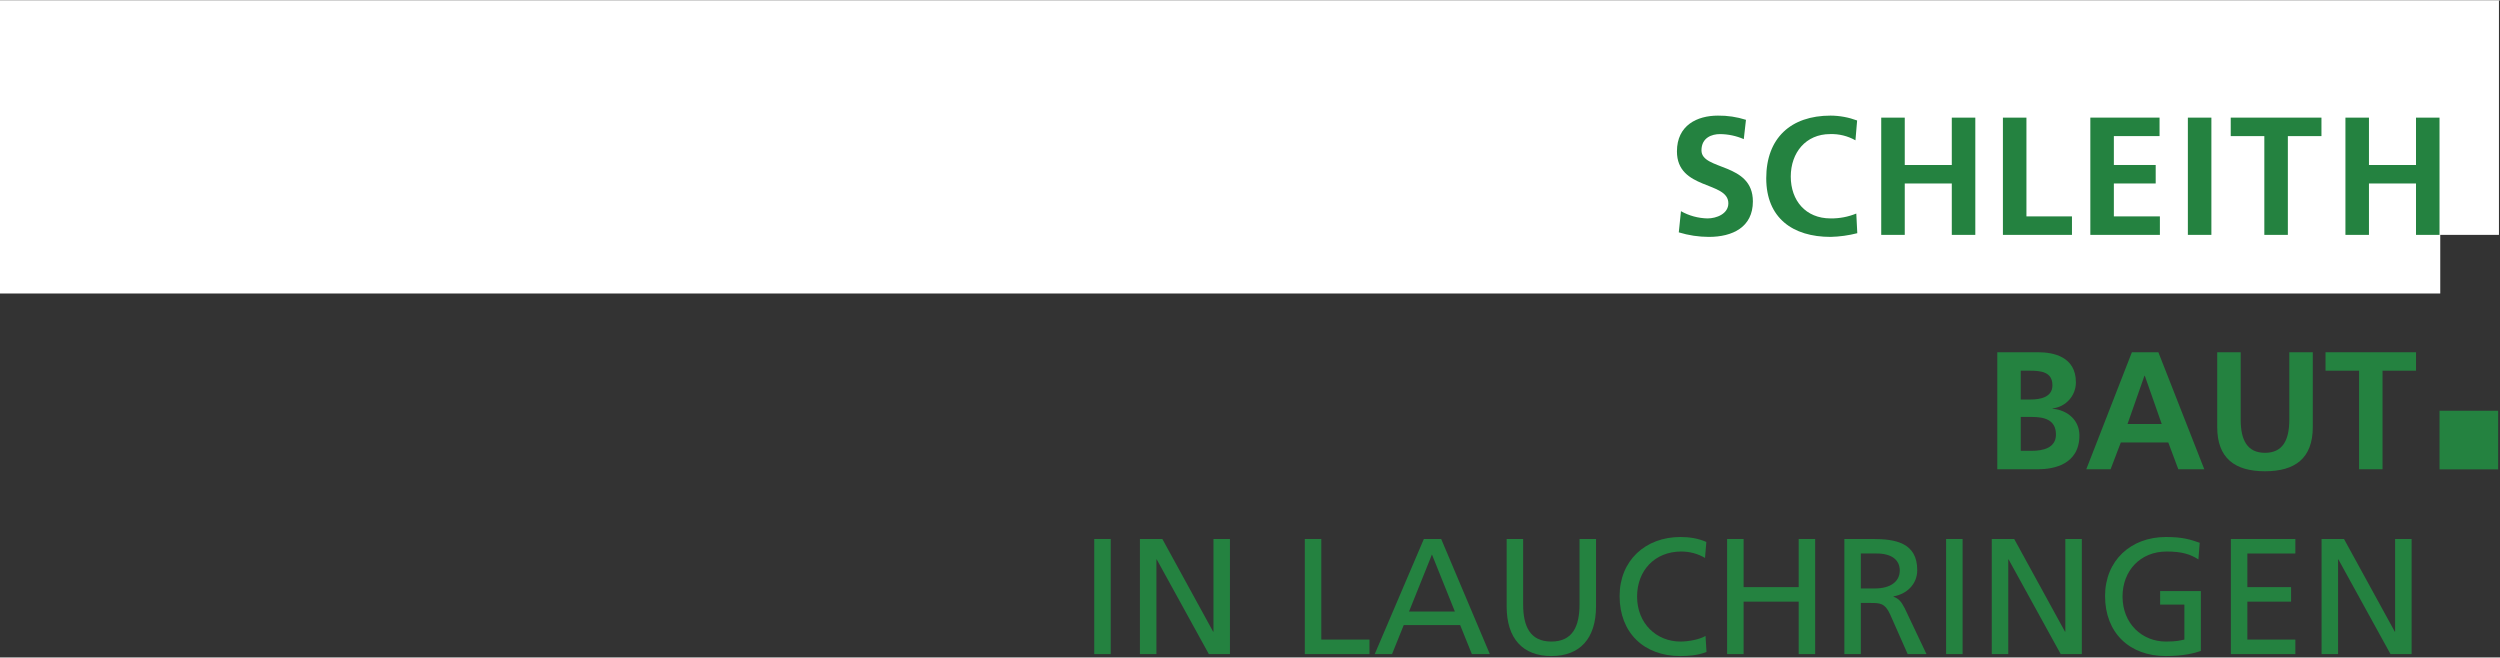 <?xml version="1.0" encoding="UTF-8" standalone="no"?>
<!DOCTYPE svg PUBLIC "-//W3C//DTD SVG 1.1//EN" "http://www.w3.org/Graphics/SVG/1.1/DTD/svg11.dtd">
<svg xmlns="http://www.w3.org/2000/svg" xmlns:xlink="http://www.w3.org/1999/xlink" xmlns:serif="http://www.serif.com/" width="1600" height="421" viewBox="0 0 799 210" version="1.1" xml:space="preserve" style="fill-rule:evenodd;clip-rule:evenodd;stroke-linejoin:round;stroke-miterlimit:2;">
    <rect x="0" y="0" width="799" height="210" fill="#333333" stroke="none"/>
    <g transform="matrix(1,0,0,1,0,-0.111)">
        <g transform="matrix(1,0,0,1,-590.579,0)">
            <g transform="matrix(0.575,0,0,1,590.579,0)">
                <g>
                    <g id="Gruppe_26">
                        <path id="Pfad_27" d="M0,0.111L0,93.794L1356.36,93.794L1356.36,75.057L1388.98,75.057L1388.98,0.111L0,0.111Z" style="fill:white;fill-rule:nonzero;"/>
                    </g>
                </g>
            </g>
        </g>
        <g transform="matrix(1,0,0,1,-590.579,0)">
            <g transform="matrix(1,0,0,1,1228.91,112.461)">
                <g id="Gruppe_28">
                    <g id="Gruppe_27">
                        <path id="Pfad_28" d="M0,0.111L13.073,0.111C17.892,0.111 25.126,1.503 25.126,9.7C25.156,13.961 21.916,17.597 17.678,18.057L17.678,18.164C22.769,18.643 26.251,22.075 26.251,26.683C26.251,36.104 17.788,37.505 13.073,37.505L0,37.505L0,0.111ZM7.505,15.218L10.553,15.218C13.715,15.218 17.626,14.522 17.626,10.664C17.626,6.326 13.822,6.003 10.394,6.003L7.505,6.003L7.505,15.218ZM7.505,31.611L11.036,31.611C14.518,31.611 18.75,30.753 18.75,26.415C18.75,21.54 14.786,20.789 11.036,20.789L7.505,20.789L7.505,31.611Z" style="fill:rgb(36,130,64);fill-rule:nonzero;"/>
                    </g>
                </g>
            </g>
        </g>
        <g transform="matrix(1,0,0,1,-590.579,0)">
            <g transform="matrix(1,0,0,1,1271.93,112.461)">
                <g id="Gruppe_29">
                    <path id="Pfad_30" d="M0,0.111L8.463,0.111L23.141,37.505L14.838,37.505L11.625,28.933L-3.535,28.933L-6.804,37.505L-14.572,37.505L0,0.111ZM4.126,7.616L4.018,7.616L-1.394,23.039L9.536,23.039L4.126,7.616Z" style="fill:rgb(36,130,64);fill-rule:nonzero;"/>
                </g>
            </g>
        </g>
        <g transform="matrix(1,0,0,1,-590.579,0)">
            <g transform="matrix(1,0,0,1,1299.2,112.461)">
                <g id="Gruppe_31">
                    <g id="Gruppe_30">
                        <path id="Pfad_31" d="M0,0.111L7.505,0.111L7.505,21.7C7.505,28.076 9.541,32.254 15.273,32.254C21.006,32.254 23.04,28.076 23.04,21.7L23.04,0.111L30.545,0.111L30.545,24.004C30.545,34.022 24.867,38.147 15.278,38.147C5.689,38.147 0,34.022 0,24.004L0,0.111Z" style="fill:rgb(36,130,64);fill-rule:nonzero;"/>
                    </g>
                </g>
            </g>
        </g>
        <g transform="matrix(1,0,0,1,-590.579,0)">
            <g transform="matrix(1,0,0,1,1344.53,118.354)">
                <g id="Gruppe_32">
                    <path id="Pfad_33" d="M0,0.111L-10.715,0.111L-10.715,-5.781L18.213,-5.781L18.213,0.111L7.505,0.111L7.505,31.611L0,31.611L0,0.111Z" style="fill:rgb(36,130,64);fill-rule:nonzero;"/>
                </g>
            </g>
        </g>
        <g transform="matrix(1,0,0,1,-590.579,0)">
            <g transform="matrix(1,0,0,1,1340.18,74.949)">
                <g id="Gruppe_33">
                    <path id="Pfad_34" d="M0,0.111L7.518,0.111L7.518,-16.316L22.552,-16.316L22.552,0.111L30.069,0.111L30.069,-37.361L22.552,-37.361L22.552,-22.222L7.518,-22.222L7.518,-37.361L0,-37.361L0,0.111Z" style="fill:rgb(36,130,64);fill-rule:nonzero;"/>
                </g>
            </g>
        </g>
        <g transform="matrix(1,0,0,1,-590.579,0)">
            <g transform="matrix(1,0,0,1,1314.26,74.949)">
                <g id="Gruppe_34">
                    <path id="Pfad_35" d="M0,0.111L7.518,0.111L7.518,-31.456L18.256,-31.456L18.256,-37.365L-10.739,-37.365L-10.739,-31.456L0,-31.456L0,0.111Z" style="fill:rgb(36,130,64);fill-rule:nonzero;"/>
                </g>
            </g>
        </g>
        <g transform="matrix(1,0,0,1,-590.579,0)">
            <g transform="matrix(1,0,0,1,0,209.558)">
                <rect id="Pfad_36" x="1289.82" y="-171.971" width="7.518" height="37.471" style="fill:rgb(36,130,64);"/>
            </g>
        </g>
        <g transform="matrix(1,0,0,1,-590.579,0)">
            <g transform="matrix(1,0,0,1,1258.65,74.949)">
                <g id="Gruppe_35">
                    <path id="Pfad_37" d="M0,0.111L22.229,0.111L22.229,-5.797L7.518,-5.797L7.518,-16.319L20.888,-16.319L20.888,-22.227L7.518,-22.227L7.518,-31.461L22.122,-31.461L22.122,-37.369L0,-37.369L0,0.111Z" style="fill:rgb(36,130,64);fill-rule:nonzero;"/>
                </g>
            </g>
        </g>
        <g transform="matrix(1,0,0,1,-590.579,0)">
            <g transform="matrix(1,0,0,1,1230.71,74.949)">
                <g id="Gruppe_36">
                    <path id="Pfad_38" d="M0,0.111L22.069,0.111L22.069,-5.797L7.518,-5.797L7.518,-37.361L0,-37.361L0,0.111Z" style="fill:rgb(36,130,64);fill-rule:nonzero;"/>
                </g>
            </g>
        </g>
        <g transform="matrix(1,0,0,1,-590.579,0)">
            <g transform="matrix(1,0,0,1,1191.82,74.949)">
                <g id="Gruppe_37">
                    <path id="Pfad_39" d="M0,0.111L7.518,0.111L7.518,-16.316L22.552,-16.316L22.552,0.111L30.069,0.111L30.069,-37.361L22.552,-37.361L22.552,-22.222L7.518,-22.222L7.518,-37.361L0,-37.361L0,0.111Z" style="fill:rgb(36,130,64);fill-rule:nonzero;"/>
                </g>
            </g>
        </g>
        <g transform="matrix(1,0,0,1,-590.579,0)">
            <g transform="matrix(1,0,0,1,0,209.558)">
                <g id="Gruppe_40">
                    <g id="Gruppe_38" transform="matrix(1,0,0,1,1183.85,-141.428)">
                        <path id="Pfad_40" d="M0,0.111C-2.606,1.177 -5.4,1.708 -8.216,1.668C-16.217,1.668 -20.941,-4.081 -20.941,-11.699C-20.941,-19.377 -16.11,-25.282 -8.377,-25.282C-5.544,-25.374 -2.739,-24.688 -0.27,-23.295L0.268,-29.63C-2.446,-30.642 -5.319,-31.169 -8.216,-31.187C-20.941,-31.187 -28.781,-23.993 -28.781,-11.163C-28.781,1.508 -20.351,7.574 -8.216,7.574C-5.335,7.504 -2.472,7.108 0.319,6.393L0,0.111Z" style="fill:rgb(36,130,64);fill-rule:nonzero;"/>
                    </g>
                    <g id="Gruppe_39" transform="matrix(1,0,0,1,1148.59,-171.382)">
                        <path id="Pfad_41" d="M0,0.111C-2.898,-0.815 -5.926,-1.269 -8.968,-1.232C-15.572,-1.232 -22.061,1.829 -22.061,10.204C-22.061,22.603 -5.63,19.652 -5.63,26.792C-5.63,30.174 -9.442,31.624 -12.289,31.624C-15.264,31.563 -18.178,30.769 -20.773,29.315L-21.471,36.079C-18.355,37.034 -15.117,37.522 -11.859,37.529C-4.287,37.529 2.21,34.415 2.21,26.201C2.21,13.639 -14.221,16.377 -14.221,9.882C-14.221,5.8 -10.892,4.673 -8.313,4.673C-5.693,4.69 -3.101,5.24 -0.698,6.284L0,0.111Z" style="fill:rgb(36,130,64);fill-rule:nonzero;"/>
                    </g>
                </g>
            </g>
        </g>
        <g transform="matrix(1,0,0,1,-590.579,0)">
            <g transform="matrix(1,0,0,1,0,150.145)">
                <rect id="Pfad_43" x="1370.25" y="-18.88" width="18.735" height="18.735" style="fill:rgb(36,130,64);"/>
            </g>
        </g>
        <g transform="matrix(1,0,0,1,-590.579,0)">
            <g transform="matrix(1.597,0,0,1.597,935.609,209.037)">
                <rect x="2.937" y="-23.034" width="3.3" height="23.034" style="fill:rgb(36,130,64);fill-rule:nonzero;"/>
                <path d="M12.078,0L15.378,0L15.378,-18.942L15.444,-18.942L25.872,0L30.096,0L30.096,-23.034L26.796,-23.034L26.796,-4.488L26.73,-4.488L16.566,-23.034L12.078,-23.034L12.078,0Z" style="fill:rgb(36,130,64);fill-rule:nonzero;"/>
                <path d="M45.078,0L58.014,0L58.014,-2.904L48.378,-2.904L48.378,-23.034L45.078,-23.034L45.078,0Z" style="fill:rgb(36,130,64);fill-rule:nonzero;"/>
                <path d="M59.07,0L62.535,0L64.878,-5.808L76.164,-5.808L78.507,0L82.104,0L72.369,-23.034L68.904,-23.034L59.07,0ZM75.108,-8.514L65.934,-8.514L70.521,-19.932L75.108,-8.514Z" style="fill:rgb(36,130,64);fill-rule:nonzero;"/>
                <path d="M103.356,-23.034L100.056,-23.034L100.056,-9.966C100.056,-5.544 98.67,-2.508 94.413,-2.508C90.156,-2.508 88.77,-5.544 88.77,-9.966L88.77,-23.034L85.47,-23.034L85.47,-9.537C85.47,-3.069 88.737,0.396 94.413,0.396C100.089,0.396 103.356,-3.069 103.356,-9.537L103.356,-23.034Z" style="fill:rgb(36,130,64);fill-rule:nonzero;"/>
                <path d="M125.433,-22.44C123.783,-23.166 122.034,-23.43 120.252,-23.43C113.223,-23.43 108.075,-18.711 108.075,-11.616C108.075,-4.29 112.926,0.396 120.219,0.396C121.572,0.396 123.717,0.297 125.466,-0.429L125.268,-3.63C124.113,-2.937 121.902,-2.508 120.252,-2.508C115.467,-2.508 111.573,-6.105 111.573,-11.517C111.573,-16.698 115.104,-20.526 120.417,-20.526C122.1,-20.526 123.717,-20.097 125.169,-19.239L125.433,-22.44Z" style="fill:rgb(36,130,64);fill-rule:nonzero;"/>
                <path d="M129.591,0L132.891,0L132.891,-10.494L143.913,-10.494L143.913,0L147.213,0L147.213,-23.034L143.913,-23.034L143.913,-13.398L132.891,-13.398L132.891,-23.034L129.591,-23.034L129.591,0Z" style="fill:rgb(36,130,64);fill-rule:nonzero;"/>
                <path d="M153.054,0L156.354,0L156.354,-10.23L158.334,-10.23C160.083,-10.23 161.172,-10.23 162.195,-7.986L165.726,0L169.488,0L165.132,-9.174C164.406,-10.593 163.911,-11.088 162.888,-11.484L162.888,-11.55C165.561,-12.012 167.64,-13.992 167.64,-16.797C167.64,-22.308 163.251,-23.034 158.697,-23.034L153.054,-23.034L153.054,0ZM156.354,-20.13L159.522,-20.13C162.558,-20.13 164.142,-18.81 164.142,-16.731C164.142,-14.52 162.294,-13.134 159.159,-13.134L156.354,-13.134L156.354,-20.13Z" style="fill:rgb(36,130,64);fill-rule:nonzero;"/>
                <rect x="173.415" y="-23.034" width="3.3" height="23.034" style="fill:rgb(36,130,64);fill-rule:nonzero;"/>
                <path d="M182.556,0L185.856,0L185.856,-18.942L185.922,-18.942L196.35,0L200.574,0L200.574,-23.034L197.274,-23.034L197.274,-4.488L197.208,-4.488L187.044,-23.034L182.556,-23.034L182.556,0Z" style="fill:rgb(36,130,64);fill-rule:nonzero;"/>
                <path d="M224.169,-22.275C222.255,-22.935 220.77,-23.43 217.404,-23.43C210.375,-23.43 205.227,-18.711 205.227,-11.616C205.227,-4.29 210.078,0.396 217.371,0.396C220.968,0.396 223.146,-0.198 224.4,-0.627L224.4,-12.606L216.249,-12.606L216.249,-9.9L221.1,-9.9L221.1,-2.904C220.275,-2.739 219.681,-2.508 217.404,-2.508C212.619,-2.508 208.725,-6.105 208.725,-11.517C208.725,-16.665 212.256,-20.526 217.569,-20.526C220.539,-20.526 222.288,-19.998 223.905,-18.942L224.169,-22.275Z" style="fill:rgb(36,130,64);fill-rule:nonzero;"/>
                <path d="M230.406,0L243.309,0L243.309,-2.904L233.706,-2.904L233.706,-10.494L242.451,-10.494L242.451,-13.398L233.706,-13.398L233.706,-20.13L243.309,-20.13L243.309,-23.034L230.406,-23.034L230.406,0Z" style="fill:rgb(36,130,64);fill-rule:nonzero;"/>
                <path d="M248.556,0L251.856,0L251.856,-18.942L251.922,-18.942L262.35,0L266.574,0L266.574,-23.034L263.274,-23.034L263.274,-4.488L263.208,-4.488L253.044,-23.034L248.556,-23.034L248.556,0Z" style="fill:rgb(36,130,64);fill-rule:nonzero;"/>
            </g>
        </g>
    </g>
</svg>
